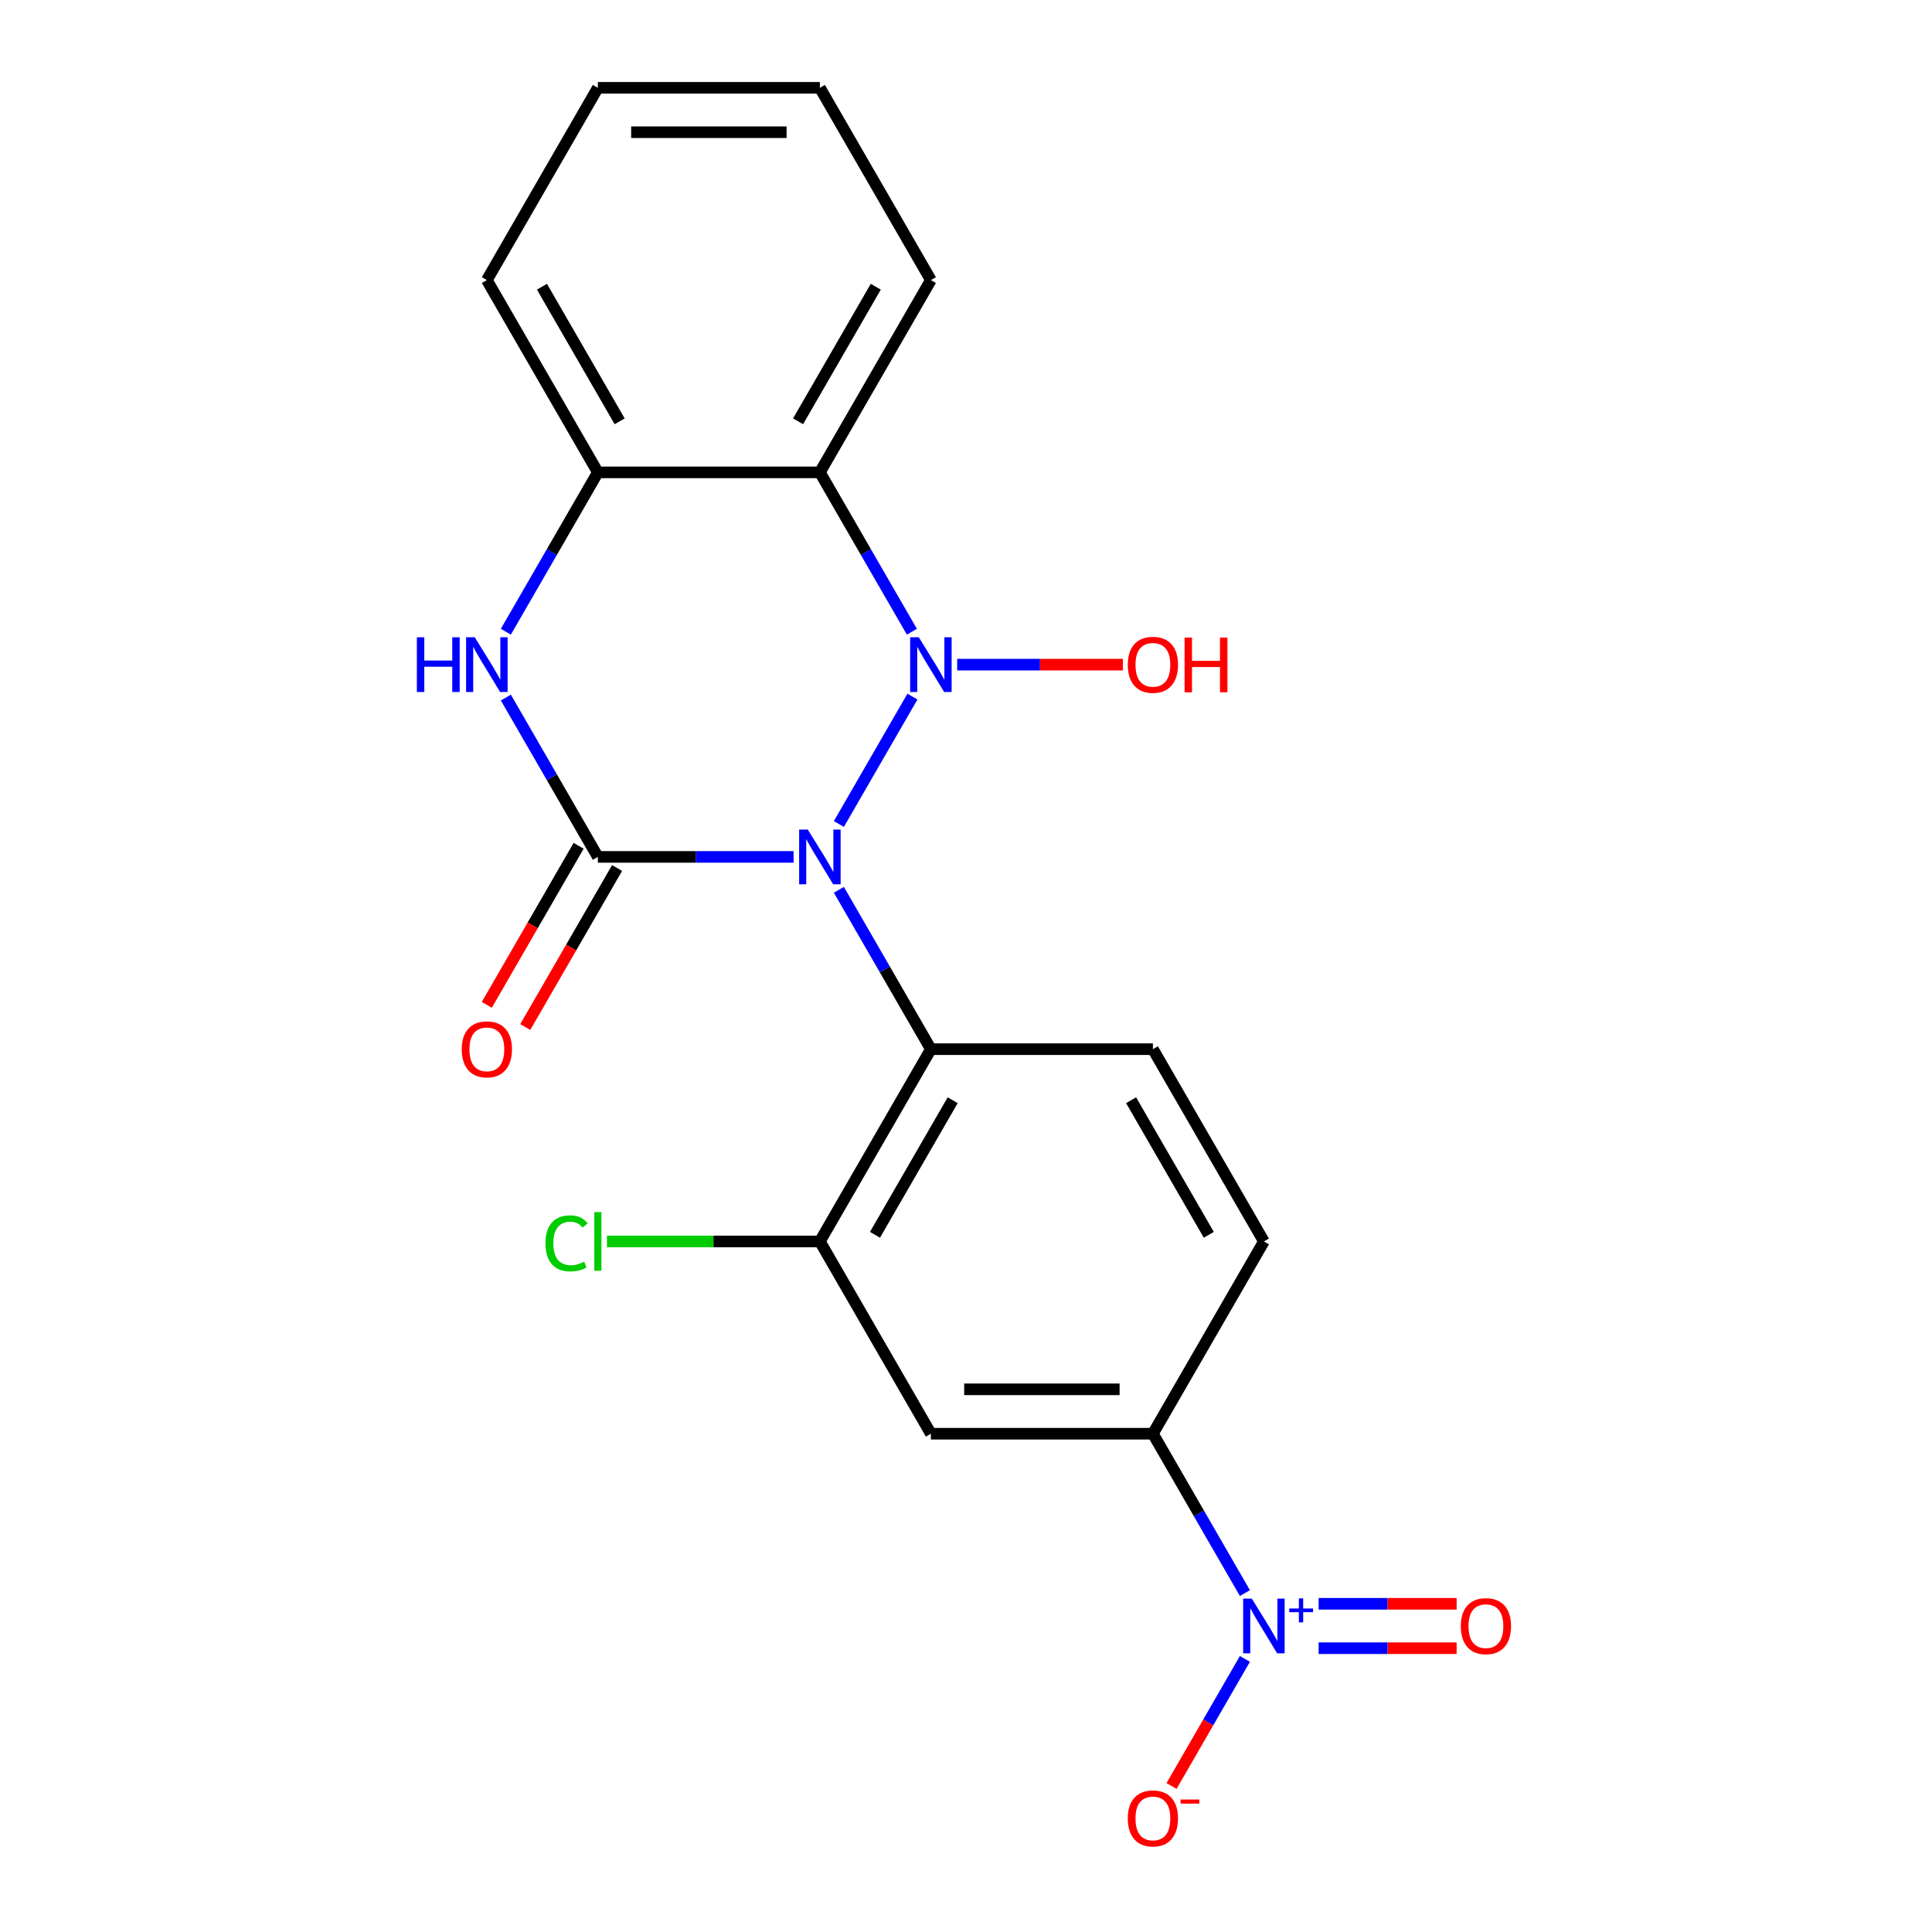<?xml version='1.0' encoding='iso-8859-1'?>
<svg version='1.1' baseProfile='full'
              xmlns='http://www.w3.org/2000/svg'
                      xmlns:rdkit='http://www.rdkit.org/xml'
                      xmlns:xlink='http://www.w3.org/1999/xlink'
                  xml:space='preserve'
width='1000px' height='1000px' viewBox='0 0 1000 1000'>
<!-- END OF HEADER -->
<rect style='opacity:1.0;fill:#FFFFFF;stroke:none' width='1000' height='1000' x='0' y='0'> </rect>
<path class='bond-0' d='M 434.2,426.5 L 472.273,360.554' style='fill:none;fill-rule:evenodd;stroke:#0000FF;stroke-width:6px;stroke-linecap:butt;stroke-linejoin:miter;stroke-opacity:1' />
<path class='bond-1' d='M 410.753,443.533 L 360.102,443.533' style='fill:none;fill-rule:evenodd;stroke:#0000FF;stroke-width:6px;stroke-linecap:butt;stroke-linejoin:miter;stroke-opacity:1' />
<path class='bond-1' d='M 360.102,443.533 L 309.451,443.533' style='fill:none;fill-rule:evenodd;stroke:#000000;stroke-width:6px;stroke-linecap:butt;stroke-linejoin:miter;stroke-opacity:1' />
<path class='bond-3' d='M 434.2,460.565 L 458.012,501.809' style='fill:none;fill-rule:evenodd;stroke:#0000FF;stroke-width:6px;stroke-linecap:butt;stroke-linejoin:miter;stroke-opacity:1' />
<path class='bond-3' d='M 458.012,501.809 L 481.823,543.052' style='fill:none;fill-rule:evenodd;stroke:#000000;stroke-width:6px;stroke-linecap:butt;stroke-linejoin:miter;stroke-opacity:1' />
<path class='bond-2' d='M 471.99,326.98 L 448.178,285.737' style='fill:none;fill-rule:evenodd;stroke:#0000FF;stroke-width:6px;stroke-linecap:butt;stroke-linejoin:miter;stroke-opacity:1' />
<path class='bond-2' d='M 448.178,285.737 L 424.366,244.494' style='fill:none;fill-rule:evenodd;stroke:#000000;stroke-width:6px;stroke-linecap:butt;stroke-linejoin:miter;stroke-opacity:1' />
<path class='bond-14' d='M 495.436,344.013 L 538.321,344.013' style='fill:none;fill-rule:evenodd;stroke:#0000FF;stroke-width:6px;stroke-linecap:butt;stroke-linejoin:miter;stroke-opacity:1' />
<path class='bond-14' d='M 538.321,344.013 L 581.206,344.013' style='fill:none;fill-rule:evenodd;stroke:#FF0000;stroke-width:6px;stroke-linecap:butt;stroke-linejoin:miter;stroke-opacity:1' />
<path class='bond-4' d='M 309.451,443.533 L 285.639,402.289' style='fill:none;fill-rule:evenodd;stroke:#000000;stroke-width:6px;stroke-linecap:butt;stroke-linejoin:miter;stroke-opacity:1' />
<path class='bond-4' d='M 285.639,402.289 L 261.827,361.046' style='fill:none;fill-rule:evenodd;stroke:#0000FF;stroke-width:6px;stroke-linecap:butt;stroke-linejoin:miter;stroke-opacity:1' />
<path class='bond-11' d='M 299.499,437.787 L 275.733,478.95' style='fill:none;fill-rule:evenodd;stroke:#000000;stroke-width:6px;stroke-linecap:butt;stroke-linejoin:miter;stroke-opacity:1' />
<path class='bond-11' d='M 275.733,478.95 L 251.967,520.113' style='fill:none;fill-rule:evenodd;stroke:#FF0000;stroke-width:6px;stroke-linecap:butt;stroke-linejoin:miter;stroke-opacity:1' />
<path class='bond-11' d='M 319.403,449.278 L 295.637,490.442' style='fill:none;fill-rule:evenodd;stroke:#000000;stroke-width:6px;stroke-linecap:butt;stroke-linejoin:miter;stroke-opacity:1' />
<path class='bond-11' d='M 295.637,490.442 L 271.871,531.605' style='fill:none;fill-rule:evenodd;stroke:#FF0000;stroke-width:6px;stroke-linecap:butt;stroke-linejoin:miter;stroke-opacity:1' />
<path class='bond-17' d='M 424.366,244.494 L 481.823,144.974' style='fill:none;fill-rule:evenodd;stroke:#000000;stroke-width:6px;stroke-linecap:butt;stroke-linejoin:miter;stroke-opacity:1' />
<path class='bond-17' d='M 413.081,218.074 L 453.301,148.41' style='fill:none;fill-rule:evenodd;stroke:#000000;stroke-width:6px;stroke-linecap:butt;stroke-linejoin:miter;stroke-opacity:1' />
<path class='bond-22' d='M 424.366,244.494 L 309.451,244.494' style='fill:none;fill-rule:evenodd;stroke:#000000;stroke-width:6px;stroke-linecap:butt;stroke-linejoin:miter;stroke-opacity:1' />
<path class='bond-7' d='M 481.823,543.052 L 424.366,642.572' style='fill:none;fill-rule:evenodd;stroke:#000000;stroke-width:6px;stroke-linecap:butt;stroke-linejoin:miter;stroke-opacity:1' />
<path class='bond-7' d='M 493.109,569.472 L 452.888,639.135' style='fill:none;fill-rule:evenodd;stroke:#000000;stroke-width:6px;stroke-linecap:butt;stroke-linejoin:miter;stroke-opacity:1' />
<path class='bond-10' d='M 481.823,543.052 L 596.739,543.052' style='fill:none;fill-rule:evenodd;stroke:#000000;stroke-width:6px;stroke-linecap:butt;stroke-linejoin:miter;stroke-opacity:1' />
<path class='bond-6' d='M 261.827,326.98 L 285.639,285.737' style='fill:none;fill-rule:evenodd;stroke:#0000FF;stroke-width:6px;stroke-linecap:butt;stroke-linejoin:miter;stroke-opacity:1' />
<path class='bond-6' d='M 285.639,285.737 L 309.451,244.494' style='fill:none;fill-rule:evenodd;stroke:#000000;stroke-width:6px;stroke-linecap:butt;stroke-linejoin:miter;stroke-opacity:1' />
<path class='bond-5' d='M 644.362,824.578 L 620.551,783.334' style='fill:none;fill-rule:evenodd;stroke:#0000FF;stroke-width:6px;stroke-linecap:butt;stroke-linejoin:miter;stroke-opacity:1' />
<path class='bond-5' d='M 620.551,783.334 L 596.739,742.091' style='fill:none;fill-rule:evenodd;stroke:#000000;stroke-width:6px;stroke-linecap:butt;stroke-linejoin:miter;stroke-opacity:1' />
<path class='bond-12' d='M 644.362,858.644 L 625.372,891.536' style='fill:none;fill-rule:evenodd;stroke:#0000FF;stroke-width:6px;stroke-linecap:butt;stroke-linejoin:miter;stroke-opacity:1' />
<path class='bond-12' d='M 625.372,891.536 L 606.381,924.429' style='fill:none;fill-rule:evenodd;stroke:#FF0000;stroke-width:6px;stroke-linecap:butt;stroke-linejoin:miter;stroke-opacity:1' />
<path class='bond-13' d='M 682.514,853.102 L 718.23,853.102' style='fill:none;fill-rule:evenodd;stroke:#0000FF;stroke-width:6px;stroke-linecap:butt;stroke-linejoin:miter;stroke-opacity:1' />
<path class='bond-13' d='M 718.23,853.102 L 753.947,853.102' style='fill:none;fill-rule:evenodd;stroke:#FF0000;stroke-width:6px;stroke-linecap:butt;stroke-linejoin:miter;stroke-opacity:1' />
<path class='bond-13' d='M 682.514,830.119 L 718.23,830.119' style='fill:none;fill-rule:evenodd;stroke:#0000FF;stroke-width:6px;stroke-linecap:butt;stroke-linejoin:miter;stroke-opacity:1' />
<path class='bond-13' d='M 718.23,830.119 L 753.947,830.119' style='fill:none;fill-rule:evenodd;stroke:#FF0000;stroke-width:6px;stroke-linecap:butt;stroke-linejoin:miter;stroke-opacity:1' />
<path class='bond-18' d='M 309.451,244.494 L 251.993,144.974' style='fill:none;fill-rule:evenodd;stroke:#000000;stroke-width:6px;stroke-linecap:butt;stroke-linejoin:miter;stroke-opacity:1' />
<path class='bond-18' d='M 320.736,218.074 L 280.516,148.41' style='fill:none;fill-rule:evenodd;stroke:#000000;stroke-width:6px;stroke-linecap:butt;stroke-linejoin:miter;stroke-opacity:1' />
<path class='bond-9' d='M 424.366,642.572 L 481.823,742.091' style='fill:none;fill-rule:evenodd;stroke:#000000;stroke-width:6px;stroke-linecap:butt;stroke-linejoin:miter;stroke-opacity:1' />
<path class='bond-16' d='M 424.366,642.572 L 369.265,642.572' style='fill:none;fill-rule:evenodd;stroke:#000000;stroke-width:6px;stroke-linecap:butt;stroke-linejoin:miter;stroke-opacity:1' />
<path class='bond-16' d='M 369.265,642.572 L 314.164,642.572' style='fill:none;fill-rule:evenodd;stroke:#00CC00;stroke-width:6px;stroke-linecap:butt;stroke-linejoin:miter;stroke-opacity:1' />
<path class='bond-8' d='M 596.739,742.091 L 654.196,642.572' style='fill:none;fill-rule:evenodd;stroke:#000000;stroke-width:6px;stroke-linecap:butt;stroke-linejoin:miter;stroke-opacity:1' />
<path class='bond-21' d='M 596.739,742.091 L 481.823,742.091' style='fill:none;fill-rule:evenodd;stroke:#000000;stroke-width:6px;stroke-linecap:butt;stroke-linejoin:miter;stroke-opacity:1' />
<path class='bond-21' d='M 579.501,719.108 L 499.061,719.108' style='fill:none;fill-rule:evenodd;stroke:#000000;stroke-width:6px;stroke-linecap:butt;stroke-linejoin:miter;stroke-opacity:1' />
<path class='bond-15' d='M 596.739,543.052 L 654.196,642.572' style='fill:none;fill-rule:evenodd;stroke:#000000;stroke-width:6px;stroke-linecap:butt;stroke-linejoin:miter;stroke-opacity:1' />
<path class='bond-15' d='M 585.453,569.472 L 625.674,639.135' style='fill:none;fill-rule:evenodd;stroke:#000000;stroke-width:6px;stroke-linecap:butt;stroke-linejoin:miter;stroke-opacity:1' />
<path class='bond-19' d='M 481.823,144.974 L 424.366,45.455' style='fill:none;fill-rule:evenodd;stroke:#000000;stroke-width:6px;stroke-linecap:butt;stroke-linejoin:miter;stroke-opacity:1' />
<path class='bond-20' d='M 251.993,144.974 L 309.451,45.455' style='fill:none;fill-rule:evenodd;stroke:#000000;stroke-width:6px;stroke-linecap:butt;stroke-linejoin:miter;stroke-opacity:1' />
<path class='bond-23' d='M 424.366,45.455 L 309.451,45.455' style='fill:none;fill-rule:evenodd;stroke:#000000;stroke-width:6px;stroke-linecap:butt;stroke-linejoin:miter;stroke-opacity:1' />
<path class='bond-23' d='M 407.129,68.438 L 326.688,68.438' style='fill:none;fill-rule:evenodd;stroke:#000000;stroke-width:6px;stroke-linecap:butt;stroke-linejoin:miter;stroke-opacity:1' />
<path  class='atom-0' d='M 418.106 429.373
L 427.386 444.373
Q 428.306 445.853, 429.786 448.533
Q 431.266 451.213, 431.346 451.373
L 431.346 429.373
L 435.106 429.373
L 435.106 457.693
L 431.226 457.693
L 421.266 441.293
Q 420.106 439.373, 418.866 437.173
Q 417.666 434.973, 417.306 434.293
L 417.306 457.693
L 413.626 457.693
L 413.626 429.373
L 418.106 429.373
' fill='#0000FF'/>
<path  class='atom-1' d='M 475.563 329.853
L 484.843 344.853
Q 485.763 346.333, 487.243 349.013
Q 488.723 351.693, 488.803 351.853
L 488.803 329.853
L 492.563 329.853
L 492.563 358.173
L 488.683 358.173
L 478.723 341.773
Q 477.563 339.853, 476.323 337.653
Q 475.123 335.453, 474.763 334.773
L 474.763 358.173
L 471.083 358.173
L 471.083 329.853
L 475.563 329.853
' fill='#0000FF'/>
<path  class='atom-5' d='M 215.773 329.853
L 219.613 329.853
L 219.613 341.893
L 234.093 341.893
L 234.093 329.853
L 237.933 329.853
L 237.933 358.173
L 234.093 358.173
L 234.093 345.093
L 219.613 345.093
L 219.613 358.173
L 215.773 358.173
L 215.773 329.853
' fill='#0000FF'/>
<path  class='atom-5' d='M 245.733 329.853
L 255.013 344.853
Q 255.933 346.333, 257.413 349.013
Q 258.893 351.693, 258.973 351.853
L 258.973 329.853
L 262.733 329.853
L 262.733 358.173
L 258.853 358.173
L 248.893 341.773
Q 247.733 339.853, 246.493 337.653
Q 245.293 335.453, 244.933 334.773
L 244.933 358.173
L 241.253 358.173
L 241.253 329.853
L 245.733 329.853
' fill='#0000FF'/>
<path  class='atom-6' d='M 647.936 827.451
L 657.216 842.451
Q 658.136 843.931, 659.616 846.611
Q 661.096 849.291, 661.176 849.451
L 661.176 827.451
L 664.936 827.451
L 664.936 855.771
L 661.056 855.771
L 651.096 839.371
Q 649.936 837.451, 648.696 835.251
Q 647.496 833.051, 647.136 832.371
L 647.136 855.771
L 643.456 855.771
L 643.456 827.451
L 647.936 827.451
' fill='#0000FF'/>
<path  class='atom-6' d='M 667.312 832.555
L 672.302 832.555
L 672.302 827.302
L 674.52 827.302
L 674.52 832.555
L 679.641 832.555
L 679.641 834.456
L 674.52 834.456
L 674.52 839.736
L 672.302 839.736
L 672.302 834.456
L 667.312 834.456
L 667.312 832.555
' fill='#0000FF'/>
<path  class='atom-12' d='M 238.993 543.132
Q 238.993 536.332, 242.353 532.532
Q 245.713 528.732, 251.993 528.732
Q 258.273 528.732, 261.633 532.532
Q 264.993 536.332, 264.993 543.132
Q 264.993 550.012, 261.593 553.932
Q 258.193 557.812, 251.993 557.812
Q 245.753 557.812, 242.353 553.932
Q 238.993 550.052, 238.993 543.132
M 251.993 554.612
Q 256.313 554.612, 258.633 551.732
Q 260.993 548.812, 260.993 543.132
Q 260.993 537.572, 258.633 534.772
Q 256.313 531.932, 251.993 531.932
Q 247.673 531.932, 245.313 534.732
Q 242.993 537.532, 242.993 543.132
Q 242.993 548.852, 245.313 551.732
Q 247.673 554.612, 251.993 554.612
' fill='#FF0000'/>
<path  class='atom-13' d='M 583.739 941.21
Q 583.739 934.41, 587.099 930.61
Q 590.459 926.81, 596.739 926.81
Q 603.019 926.81, 606.379 930.61
Q 609.739 934.41, 609.739 941.21
Q 609.739 948.09, 606.339 952.01
Q 602.939 955.89, 596.739 955.89
Q 590.499 955.89, 587.099 952.01
Q 583.739 948.13, 583.739 941.21
M 596.739 952.69
Q 601.059 952.69, 603.379 949.81
Q 605.739 946.89, 605.739 941.21
Q 605.739 935.65, 603.379 932.85
Q 601.059 930.01, 596.739 930.01
Q 592.419 930.01, 590.059 932.81
Q 587.739 935.61, 587.739 941.21
Q 587.739 946.93, 590.059 949.81
Q 592.419 952.69, 596.739 952.69
' fill='#FF0000'/>
<path  class='atom-13' d='M 611.059 931.433
L 620.748 931.433
L 620.748 933.545
L 611.059 933.545
L 611.059 931.433
' fill='#FF0000'/>
<path  class='atom-14' d='M 756.112 841.691
Q 756.112 834.891, 759.472 831.091
Q 762.832 827.291, 769.112 827.291
Q 775.392 827.291, 778.752 831.091
Q 782.112 834.891, 782.112 841.691
Q 782.112 848.571, 778.712 852.491
Q 775.312 856.371, 769.112 856.371
Q 762.872 856.371, 759.472 852.491
Q 756.112 848.611, 756.112 841.691
M 769.112 853.171
Q 773.432 853.171, 775.752 850.291
Q 778.112 847.371, 778.112 841.691
Q 778.112 836.131, 775.752 833.331
Q 773.432 830.491, 769.112 830.491
Q 764.792 830.491, 762.432 833.291
Q 760.112 836.091, 760.112 841.691
Q 760.112 847.411, 762.432 850.291
Q 764.792 853.171, 769.112 853.171
' fill='#FF0000'/>
<path  class='atom-15' d='M 583.739 344.093
Q 583.739 337.293, 587.099 333.493
Q 590.459 329.693, 596.739 329.693
Q 603.019 329.693, 606.379 333.493
Q 609.739 337.293, 609.739 344.093
Q 609.739 350.973, 606.339 354.893
Q 602.939 358.773, 596.739 358.773
Q 590.499 358.773, 587.099 354.893
Q 583.739 351.013, 583.739 344.093
M 596.739 355.573
Q 601.059 355.573, 603.379 352.693
Q 605.739 349.773, 605.739 344.093
Q 605.739 338.533, 603.379 335.733
Q 601.059 332.893, 596.739 332.893
Q 592.419 332.893, 590.059 335.693
Q 587.739 338.493, 587.739 344.093
Q 587.739 349.813, 590.059 352.693
Q 592.419 355.573, 596.739 355.573
' fill='#FF0000'/>
<path  class='atom-15' d='M 613.139 330.013
L 616.979 330.013
L 616.979 342.053
L 631.459 342.053
L 631.459 330.013
L 635.299 330.013
L 635.299 358.333
L 631.459 358.333
L 631.459 345.253
L 616.979 345.253
L 616.979 358.333
L 613.139 358.333
L 613.139 330.013
' fill='#FF0000'/>
<path  class='atom-17' d='M 282.331 643.552
Q 282.331 636.512, 285.611 632.832
Q 288.931 629.112, 295.211 629.112
Q 301.051 629.112, 304.171 633.232
L 301.531 635.392
Q 299.251 632.392, 295.211 632.392
Q 290.931 632.392, 288.651 635.272
Q 286.411 638.112, 286.411 643.552
Q 286.411 649.152, 288.731 652.032
Q 291.091 654.912, 295.651 654.912
Q 298.771 654.912, 302.411 653.032
L 303.531 656.032
Q 302.051 656.992, 299.811 657.552
Q 297.571 658.112, 295.091 658.112
Q 288.931 658.112, 285.611 654.352
Q 282.331 650.592, 282.331 643.552
' fill='#00CC00'/>
<path  class='atom-17' d='M 307.611 627.392
L 311.291 627.392
L 311.291 657.752
L 307.611 657.752
L 307.611 627.392
' fill='#00CC00'/>
</svg>
